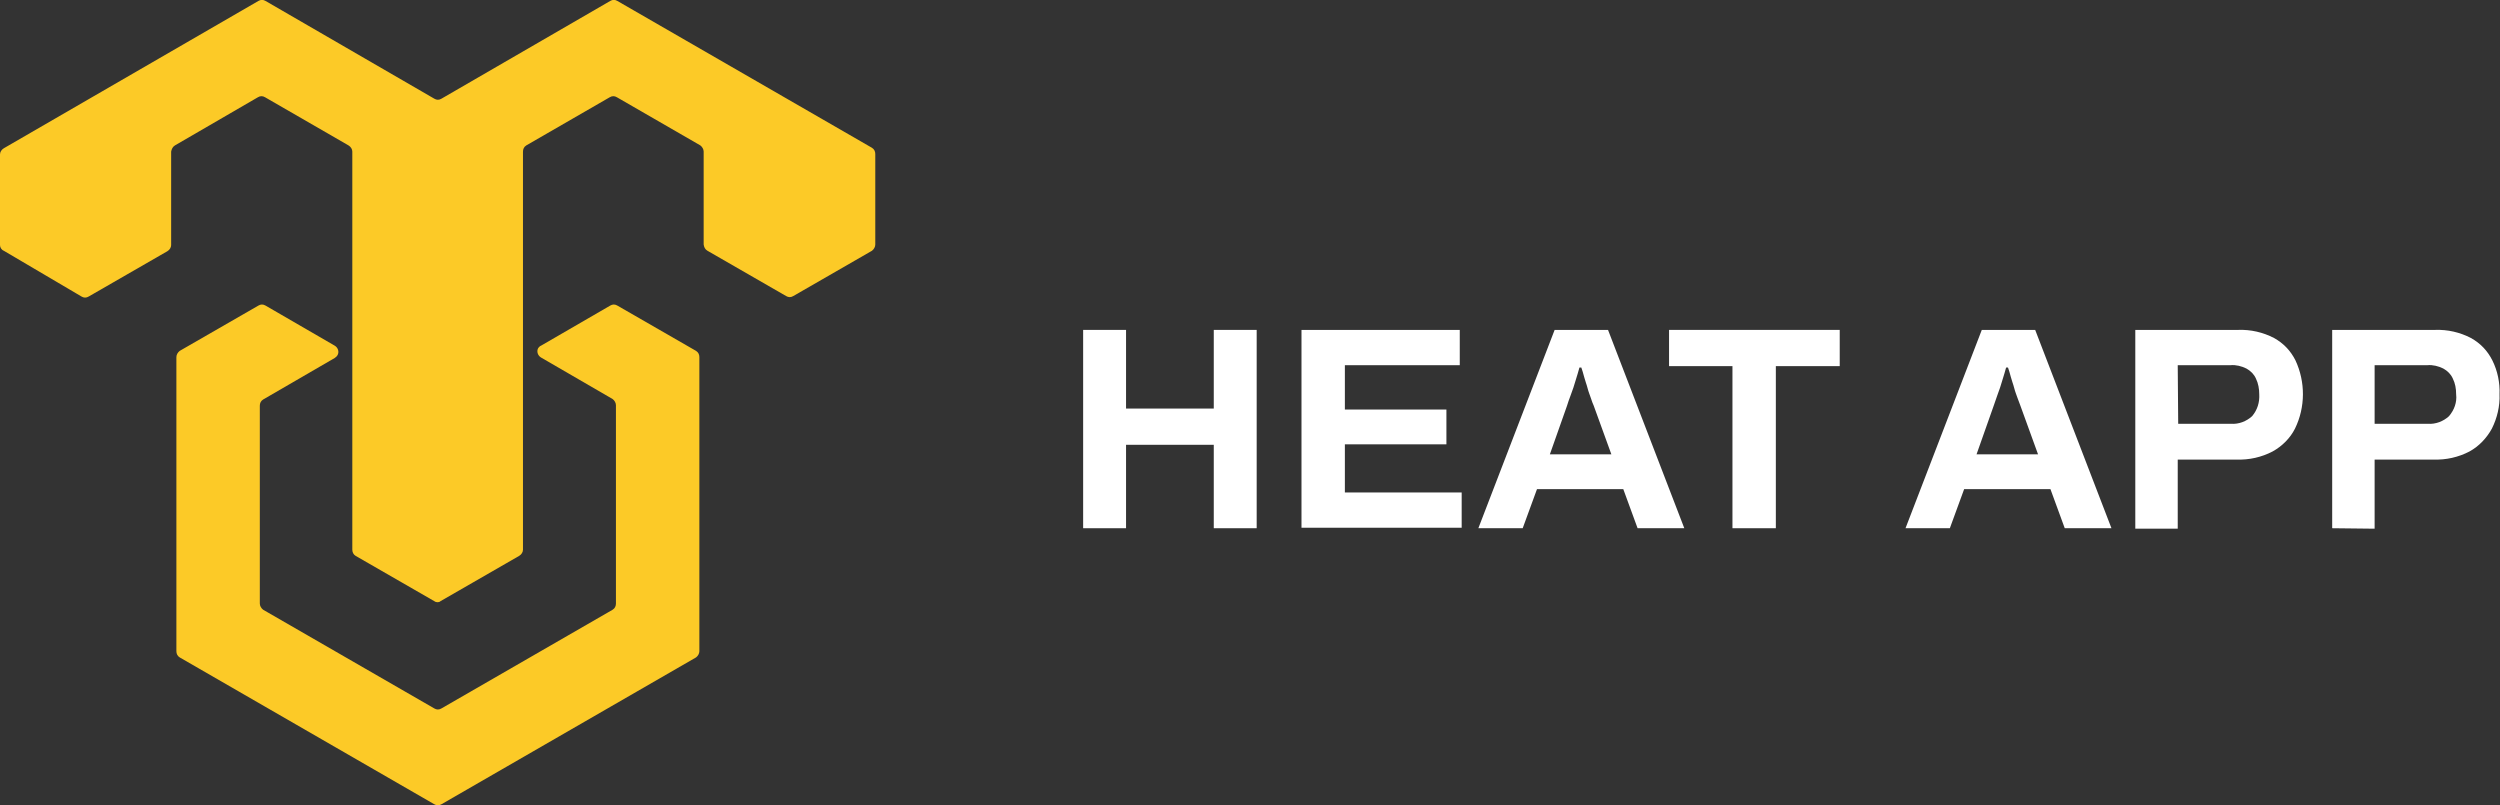 <?xml version="1.0" encoding="utf-8"?>
<!-- Generator: Adobe Illustrator 27.3.1, SVG Export Plug-In . SVG Version: 6.00 Build 0)  -->
<svg version="1.1" id="Layer_1" xmlns="http://www.w3.org/2000/svg" xmlns:xlink="http://www.w3.org/1999/xlink" x="0px" y="0px"
	 viewBox="0 0 524.4 168.9" style="enable-background:new 0 0 524.4 168.9;" xml:space="preserve">
<rect x="0" y="0" width="524.4" height="168.9" fill="#333333" stroke="none"/>
<style type="text/css">
	.st0{fill:#FFFFFF;}
	.st1{fill:#FCCA27;}
</style>
<path class="st0" d="M227.2,110.8V69.2h9v16.5h18.4V69.2h9v41.6h-9V93.3h-18.4v17.5H227.2z"/>
<path class="st0" d="M273,110.8V69.2h33.2v7.4h-24.1v9.3h21.3v7.3h-21.3v10.1h24.5v7.4H273z"/>
<path class="st0" d="M310.1,110.8l16-41.6h11.2l16,41.6h-9.8l-3-8.2h-18.1l-3,8.2H310.1z M325.1,95.3H338l-3.7-10.2
	c-0.2-0.4-0.4-1-0.6-1.6s-0.5-1.3-0.7-2.1s-0.5-1.5-0.7-2.3s-0.4-1.4-0.6-2h-0.4c-0.2,0.8-0.5,1.7-0.8,2.7s-0.6,2-1,3
	s-0.6,1.7-0.8,2.3L325.1,95.3z"/>
<path class="st0" d="M363.4,110.8v-34h-13.3v-7.6h35.8v7.6h-13.4v34H363.4z"/>
<path class="st0" d="M399.7,110.8l16-41.6h11.2l16,41.6h-9.8l-3-8.2H412l-3,8.2H399.7z M414.6,95.3h12.9l-3.7-10.2l-0.6-1.6
	c-0.2-0.6-0.5-1.3-0.7-2.1s-0.5-1.5-0.7-2.3s-0.4-1.4-0.6-2h-0.4c-0.2,0.8-0.5,1.7-0.8,2.7s-0.6,2-1,3l-0.8,2.3L414.6,95.3z"/>
<path class="st0" d="M447.9,110.8V69.2h21.6c2.6-0.1,5.2,0.5,7.5,1.7c2,1.1,3.5,2.7,4.5,4.7c2.1,4.5,2.1,9.8-0.1,14.3
	c-1,2-2.7,3.7-4.7,4.8c-2.3,1.2-4.9,1.8-7.6,1.7h-12.3v14.5H447.9z M456.9,88.9H468c1.6,0.1,3.2-0.5,4.4-1.6
	c1.1-1.3,1.6-2.9,1.5-4.6c0-1.1-0.2-2.3-0.7-3.3c-0.4-0.9-1.1-1.6-2-2.1c-1-0.5-2.2-0.8-3.3-0.7h-11.1L456.9,88.9z"/>
<path class="st0" d="M489.2,110.8V69.2h21.6c2.6-0.1,5.2,0.5,7.5,1.7c2,1.1,3.5,2.7,4.5,4.7c1.1,2.2,1.6,4.7,1.5,7.1
	c0.1,2.5-0.5,5-1.6,7.2c-1.1,2-2.7,3.7-4.7,4.8c-2.3,1.2-4.9,1.8-7.6,1.7h-12.3v14.5L489.2,110.8z M498.2,88.9h11.1
	c1.6,0.1,3.2-0.5,4.4-1.6c1.1-1.3,1.7-2.9,1.5-4.6c0-1.2-0.2-2.3-0.7-3.3c-0.4-0.9-1.1-1.6-2-2.1c-1-0.5-2.2-0.8-3.3-0.7h-11.1V88.9
	z"/>
<path class="st1" d="M91.1,126.1l-16.5-9.5c-0.5-0.3-0.7-0.8-0.7-1.3V31.8c0-0.5-0.3-1-0.8-1.3L55.6,20.4c-0.5-0.3-1-0.3-1.5,0
	L36.7,30.5c-0.5,0.3-0.7,0.8-0.8,1.3v19.6c0,0.5-0.3,1-0.8,1.3l-16.5,9.5c-0.5,0.3-1,0.3-1.5,0L0.8,52.6C0.3,52.4,0,51.9,0,51.4v-19
	c0-0.5,0.3-1,0.8-1.3L54.2,0.2c0.5-0.3,1-0.3,1.5,0l35.4,20.5c0.5,0.3,1,0.3,1.5,0L128,0.2c0.5-0.3,1-0.3,1.5,0L182.9,31
	c0.5,0.3,0.7,0.8,0.7,1.3v19c0,0.5-0.3,1-0.7,1.3l-16.5,9.5c-0.5,0.3-1,0.3-1.5,0l-16.5-9.5c-0.5-0.3-0.7-0.7-0.8-1.3V31.8
	c0-0.5-0.3-1-0.7-1.3l-17.5-10.1c-0.5-0.3-1-0.3-1.5,0l-17.5,10.1c-0.5,0.3-0.7,0.8-0.7,1.3v83.5c0,0.5-0.3,1-0.8,1.3l-16.5,9.5
	C92.1,126.4,91.5,126.4,91.1,126.1z"/>
<path class="st1" d="M113.5,72.5l14.5-8.4c0.5-0.3,1-0.3,1.5,0l16.5,9.5c0.5,0.3,0.7,0.8,0.7,1.3v61.7c0,0.5-0.3,1-0.7,1.3
	l-53.4,30.8c-0.5,0.3-1,0.3-1.5,0l-53.4-30.8c-0.5-0.3-0.7-0.8-0.7-1.3V74.9c0-0.5,0.3-1,0.7-1.3l16.5-9.5c0.5-0.3,1-0.3,1.5,0
	l14.5,8.4c0.7,0.4,1,1.3,0.6,2c-0.1,0.2-0.3,0.4-0.6,0.6l-15,8.7c-0.5,0.3-0.7,0.8-0.7,1.3v41.5c0,0.5,0.3,1,0.7,1.3l35.9,20.7
	c0.5,0.3,1,0.3,1.5,0l35.9-20.7c0.5-0.3,0.7-0.8,0.7-1.3V85c0-0.5-0.3-1-0.7-1.3l-15-8.7c-0.7-0.4-1-1.3-0.6-2
	C113.1,72.8,113.2,72.6,113.5,72.5z"/>
</svg>
